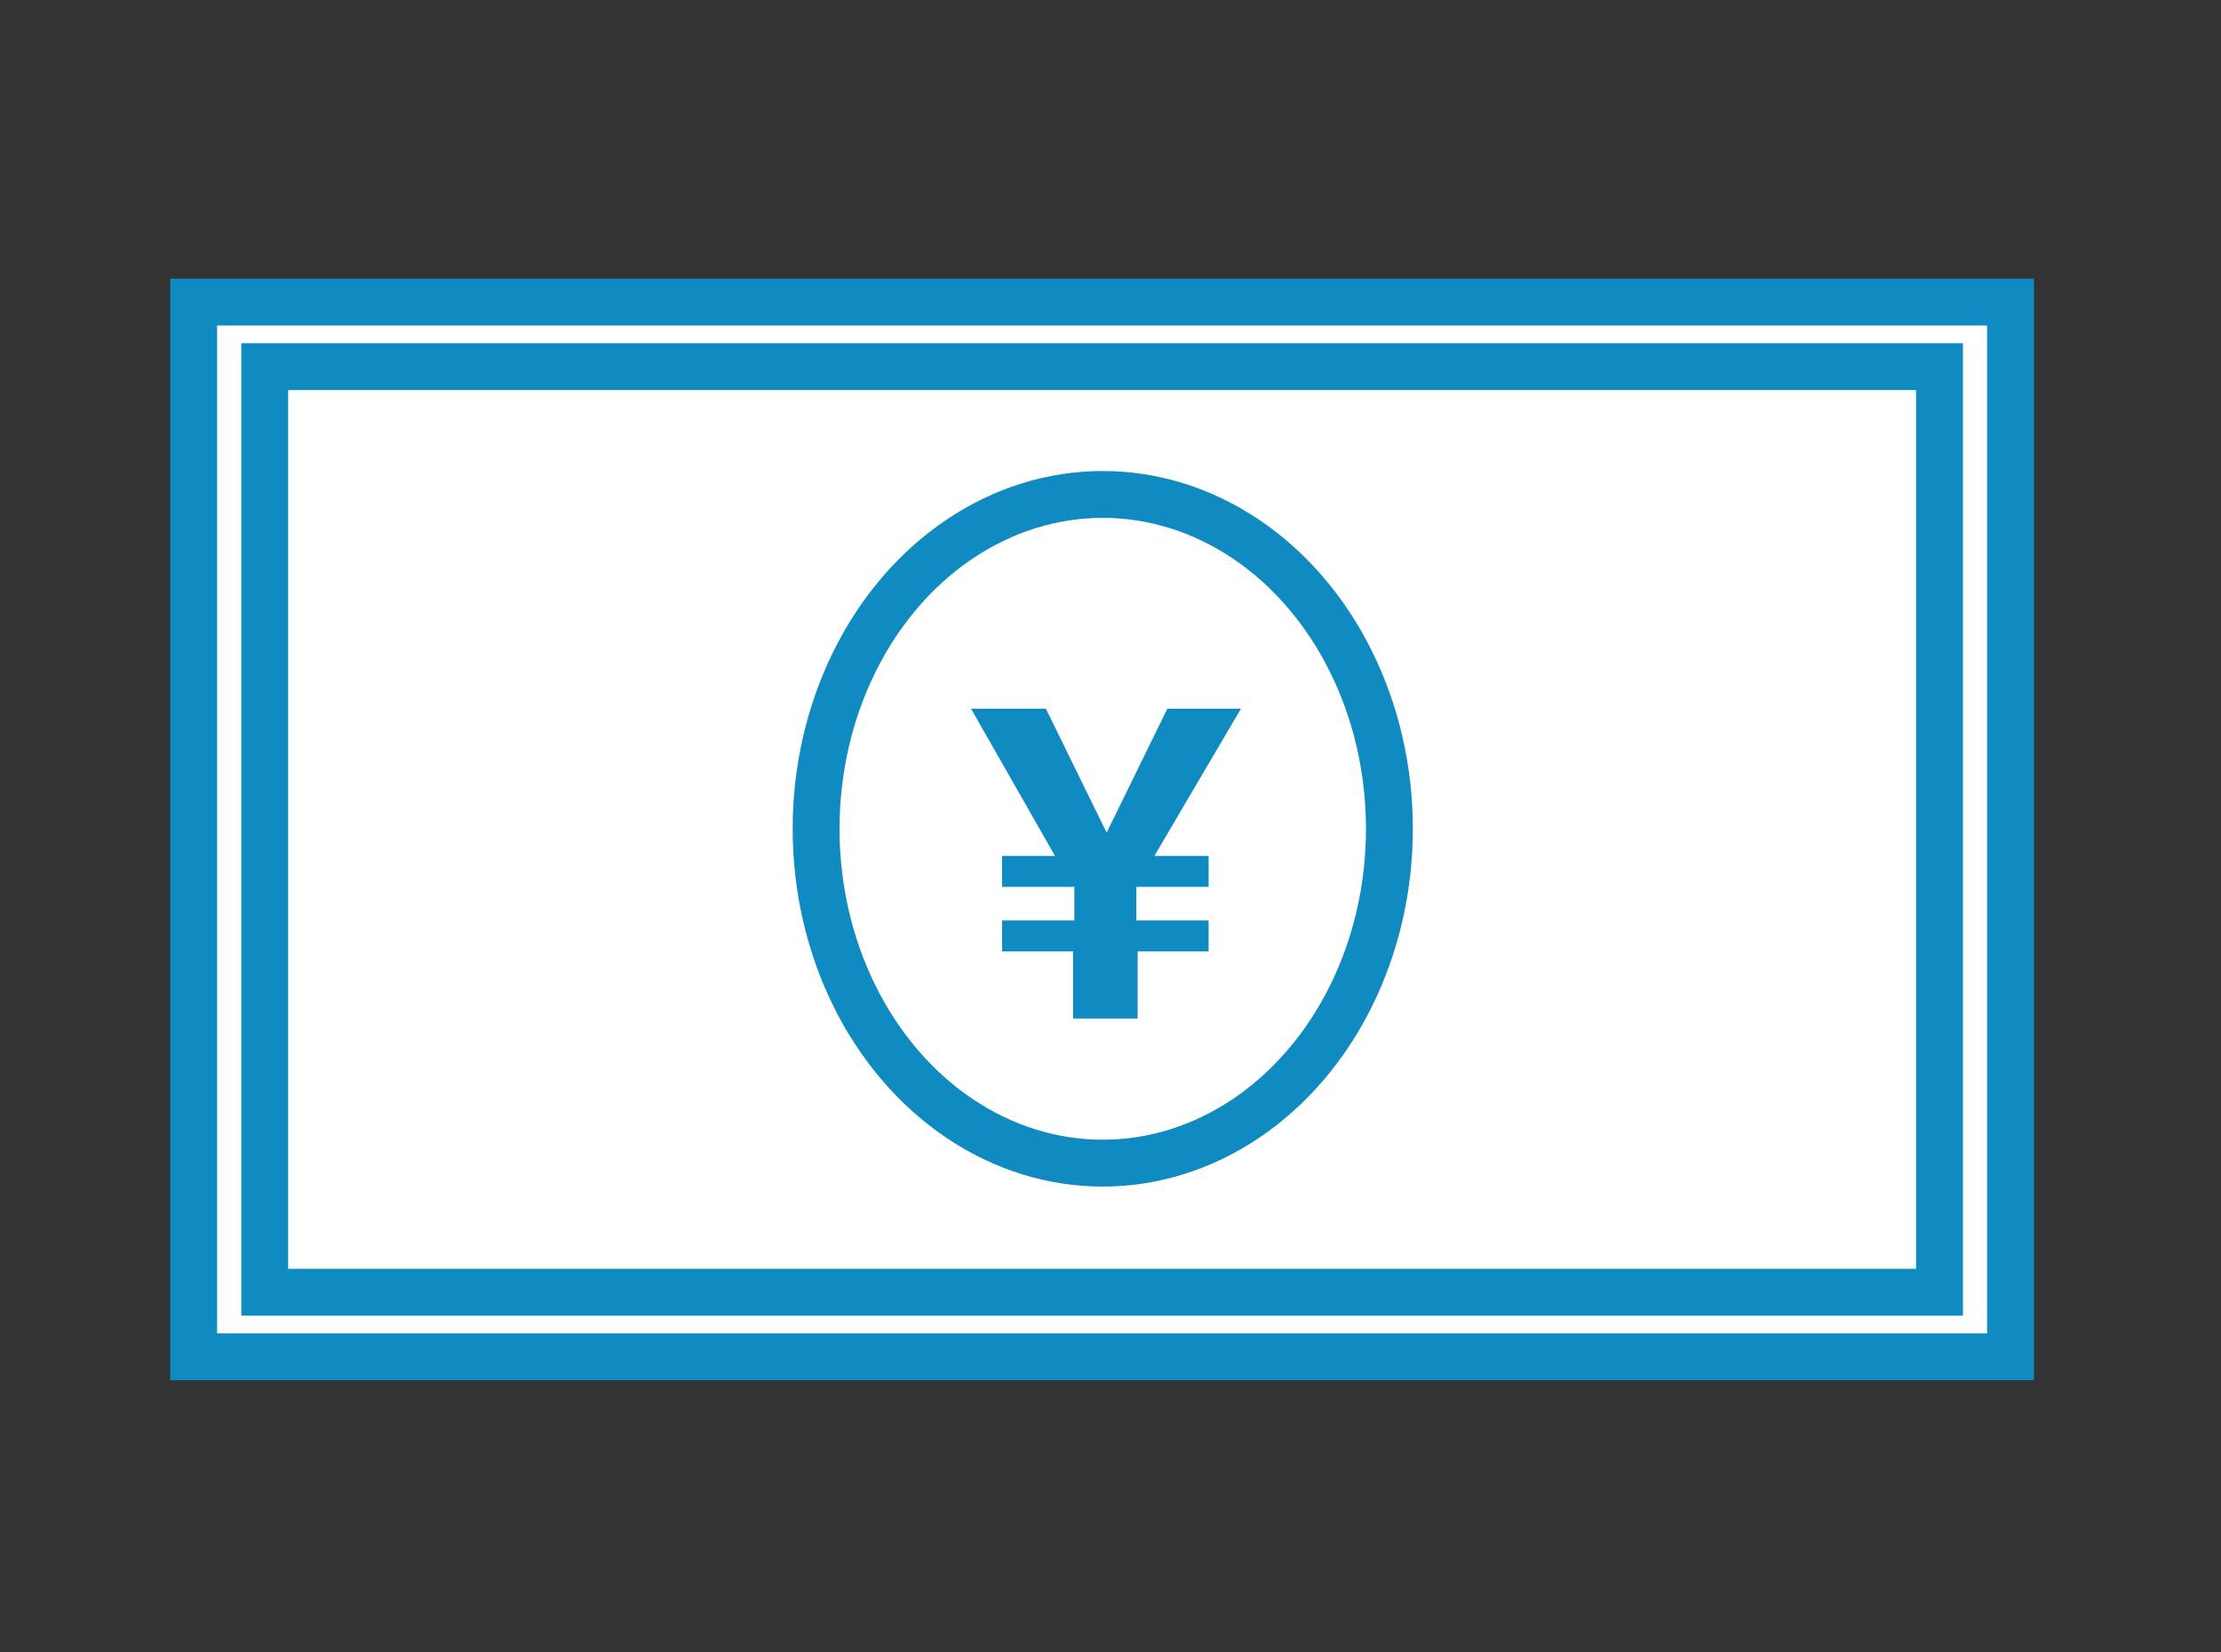 <?xml version="1.0" encoding="utf-8"?>
<!-- Generator: Adobe Illustrator 23.1.1, SVG Export Plug-In . SVG Version: 6.00 Build 0)  -->
<svg version="1.1" id="レイヤー_1" xmlns="http://www.w3.org/2000/svg" xmlns:xlink="http://www.w3.org/1999/xlink" x="0px"
	 y="0px" viewBox="0 0 172 128" style="enable-background:new 0 0 172 128;" xml:space="preserve">
<rect x="0" y="0" width="172" height="128" fill="#333333" stroke="none"/>
<style type="text/css">
	.st0{fill:#FFFFFF;stroke:#108BC1;stroke-width:3.63;}
	.st1{enable-background:new    ;}
	.st2{fill:#108BC1;}
</style>
<title>icon-04</title>
<rect x="15" y="23.4" class="st0" width="140.7" height="81.7"/>
<rect x="20.5" y="28.4" class="st0" width="129.7" height="71.7"/>
<ellipse class="st0" cx="85.4" cy="64.2" rx="22.2" ry="25.9"/>
<g class="st1">
	<path class="st2" d="M96.1,54.9l-6.7,11.4h4.2v2.4h-5.6v2.6h5.6v2.4h-5.5v5.2h-5v-5.2h-5.5v-2.4h5.6v-2.6h-5.6v-2.4h4.1l-6.5-11.4
		h5.8l4.7,9.6l4.7-9.6H96.1z"/>
</g>
</svg>
